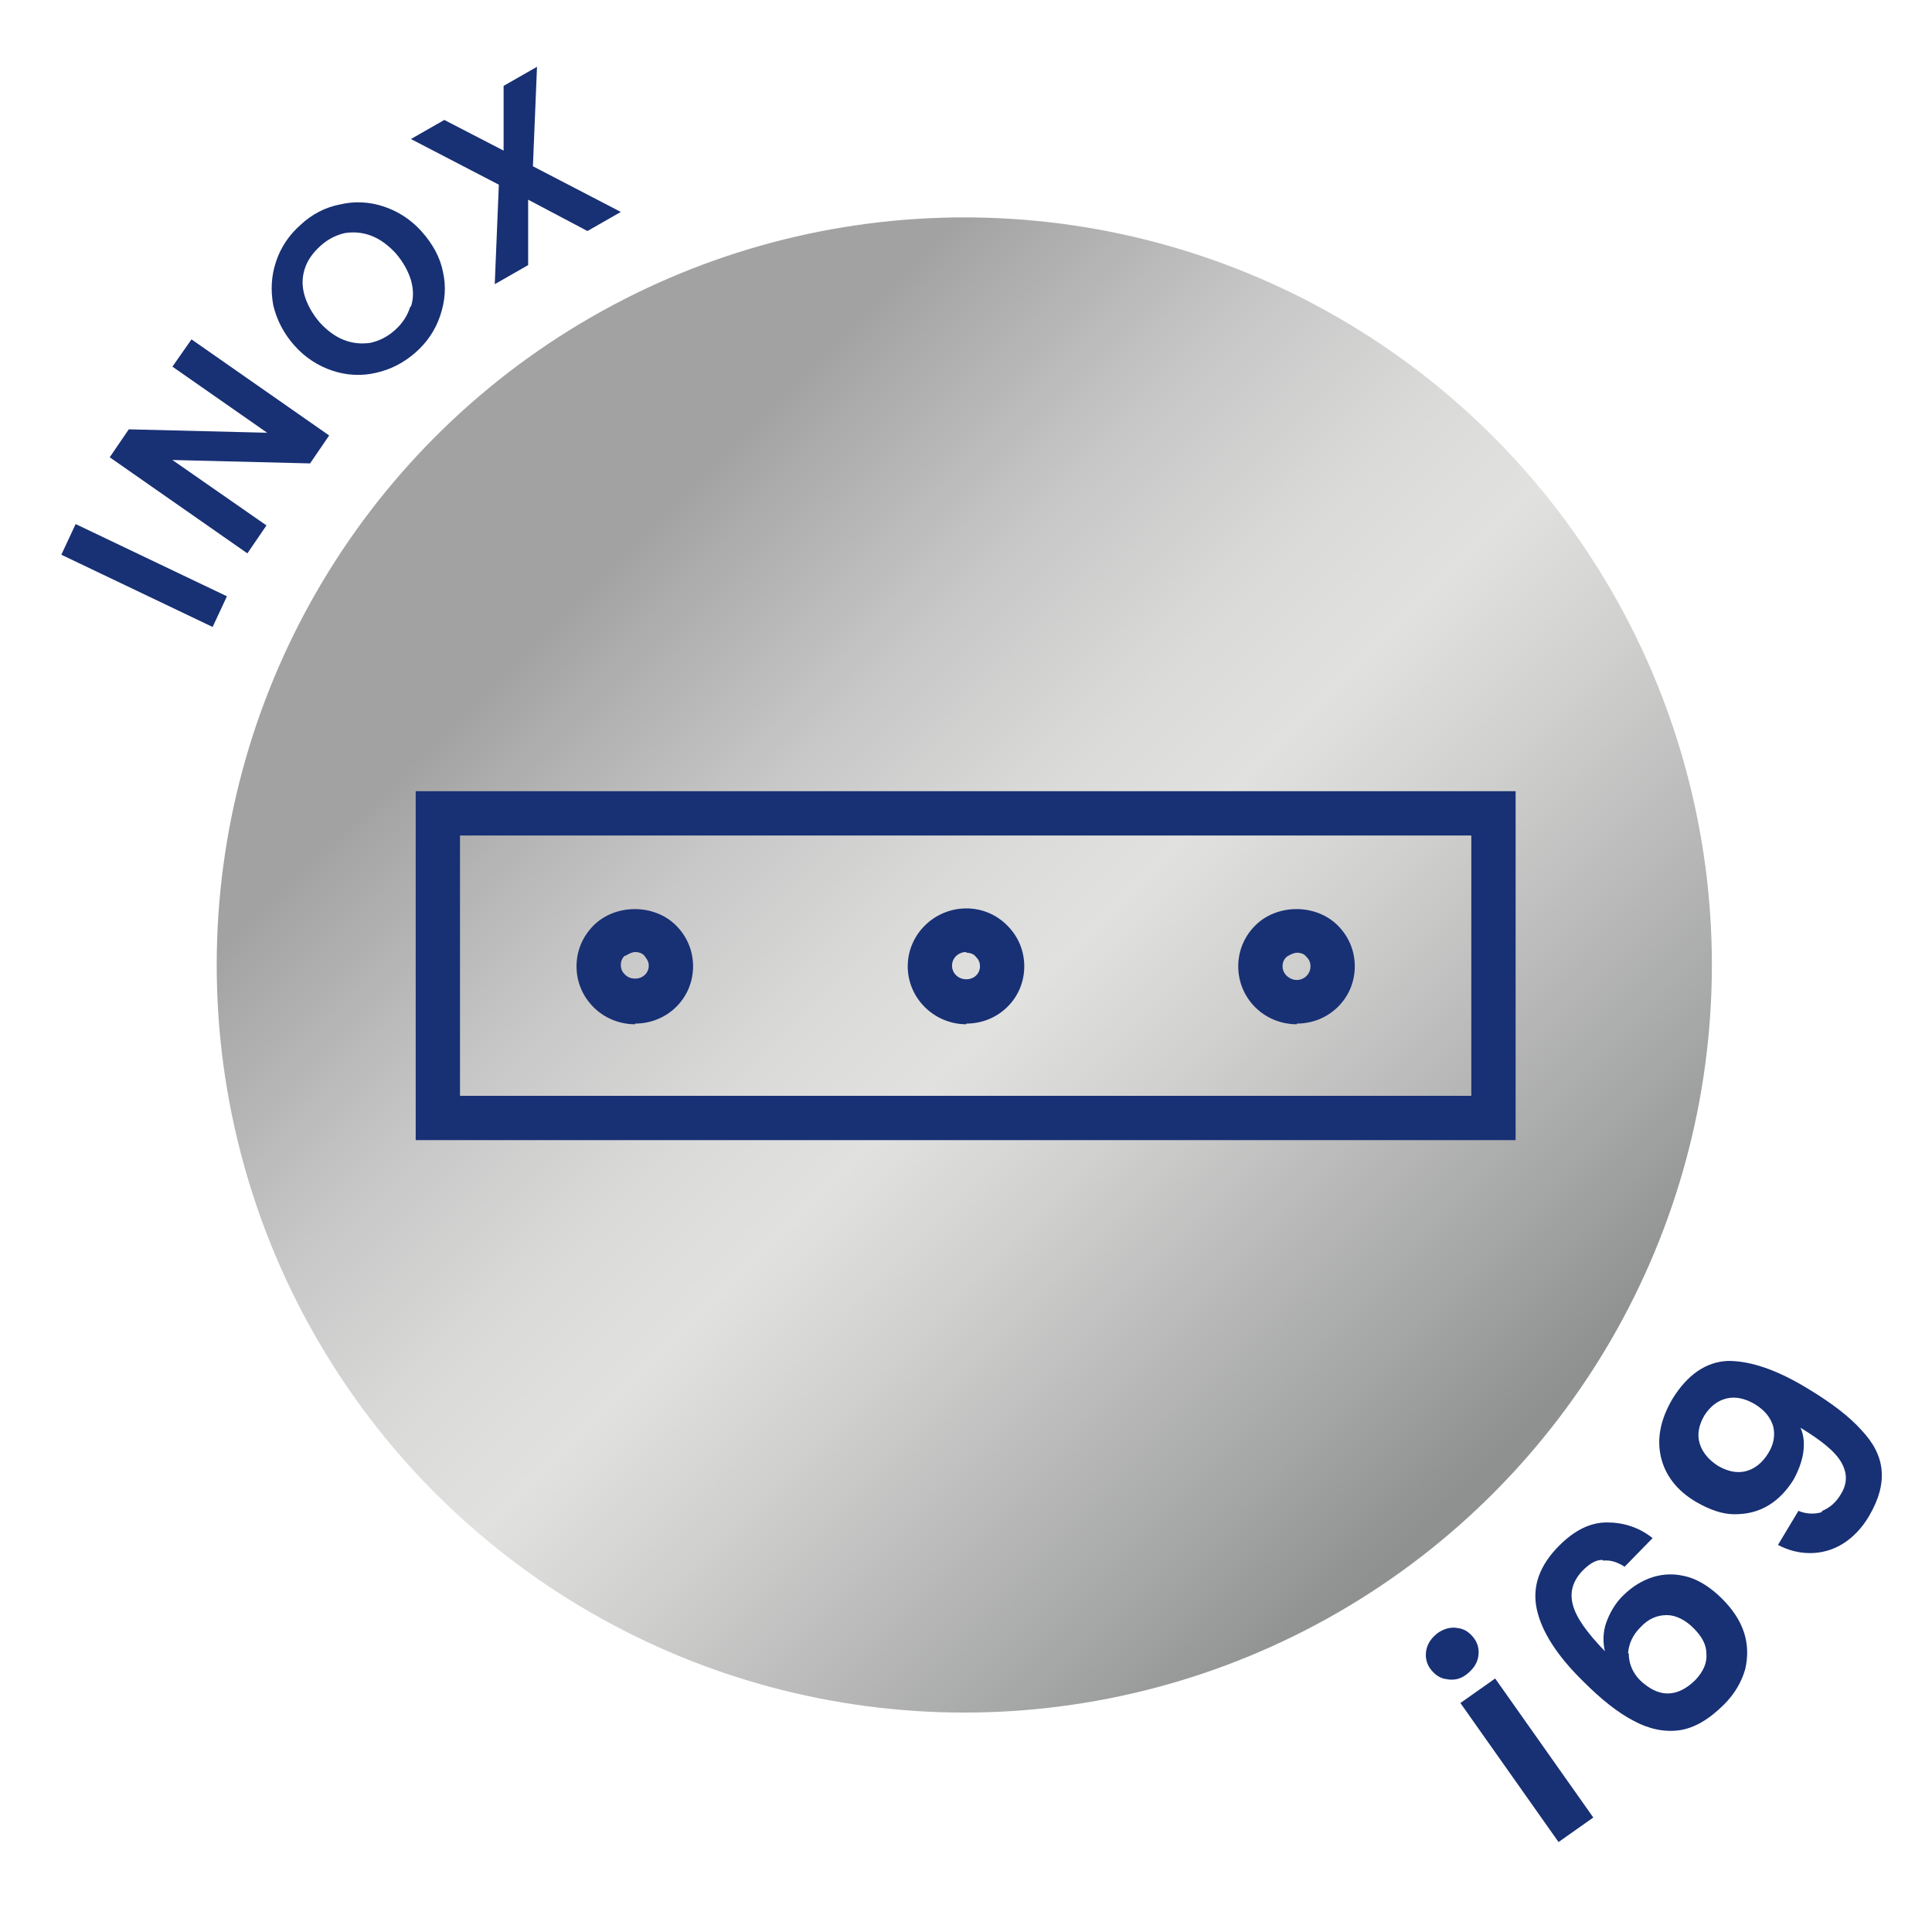 <?xml version="1.0" encoding="UTF-8"?>
<svg id="_1" data-name="1" xmlns="http://www.w3.org/2000/svg" xmlns:xlink="http://www.w3.org/1999/xlink" viewBox="0 0 28.35 28.35">
  <defs>
    <linearGradient id="Gradient_bez_nazwy_9" data-name="Gradient bez nazwy 9" x1="7.09" y1="7.03" x2="22.52" y2="22.62" gradientUnits="userSpaceOnUse">
      <stop offset=".1" stop-color="#a3a2a2"/>
      <stop offset=".13" stop-color="#aaa9a9"/>
      <stop offset=".28" stop-color="#c8c7c7"/>
      <stop offset=".41" stop-color="#dadad9"/>
      <stop offset=".5" stop-color="#e1e1e0"/>
      <stop offset=".61" stop-color="#d0d0cf"/>
      <stop offset=".84" stop-color="#a4a5a5"/>
      <stop offset=".94" stop-color="#8f9090"/>
    </linearGradient>
  </defs>
  <circle cx="14.15" cy="14.16" r="10.97" fill="url(#Gradient_bez_nazwy_9)"/>
  <g>
    <path d="M6.1,11.61v5.12H22.24v-5.12H6.1Zm15.49,4.47H6.75v-3.82h14.84v3.82Z" fill="#183074"/>
    <path d="M19.03,15.02h0c.47,0,.85-.37,.85-.84,0-.23-.09-.44-.25-.6-.32-.32-.89-.32-1.21,0-.16,.16-.25,.37-.25,.6,0,.47,.38,.85,.86,.85Zm-.15-.98s.09-.06,.15-.06,.11,.02,.14,.06c.03,.03,.06,.07,.06,.14,0,.11-.09,.2-.2,.2h0c-.11,0-.21-.09-.21-.2,0-.07,.03-.11,.06-.14Z" fill="#183074"/>
    <path d="M9.32,15.02h0c.47,0,.85-.37,.85-.84,0-.23-.09-.44-.25-.6-.32-.32-.89-.32-1.21,0-.16,.16-.25,.37-.25,.6,0,.23,.09,.44,.25,.6,.16,.16,.38,.25,.61,.25Zm-.15-.99s.09-.06,.15-.06c.07,0,.12,.03,.14,.06s.06,.07,.06,.14c0,.11-.09,.19-.2,.19h0c-.06,0-.11-.02-.15-.06-.03-.03-.06-.07-.06-.14s.03-.11,.06-.14Z" fill="#183074"/>
    <path d="M14.18,15.02h0c.47,0,.85-.37,.85-.84,0-.23-.09-.44-.25-.6-.16-.16-.37-.25-.6-.25-.47,0-.86,.38-.86,.85,0,.47,.39,.85,.86,.85Zm0-1.04c.07,0,.12,.03,.14,.06,.03,.03,.06,.07,.06,.14,0,.11-.09,.19-.2,.19h0c-.12,0-.21-.09-.21-.2s.09-.2,.21-.2Z" fill="#183074"/>
  </g>
  <path d="M21.23,24.64c-.1-.01-.18-.07-.24-.15-.06-.08-.08-.18-.06-.28,.02-.1,.08-.18,.17-.25,.09-.06,.19-.09,.29-.07,.1,.01,.18,.07,.24,.15,.06,.08,.08,.18,.06,.28-.02,.1-.08,.18-.17,.25s-.19,.09-.29,.07Zm.71-.01l1.44,2.04-.51,.36-1.44-2.04,.51-.36Z" fill="#183074"/>
  <path d="M23.51,22.89c-.1,0-.19,.06-.29,.16-.14,.15-.19,.31-.14,.5,.05,.19,.21,.41,.47,.68-.03-.13-.03-.28,.02-.42s.13-.28,.24-.39c.14-.14,.29-.23,.45-.28,.17-.05,.33-.05,.51,0,.17,.05,.34,.16,.5,.32,.15,.15,.26,.31,.32,.49,.06,.18,.06,.36,.02,.54-.05,.18-.15,.36-.31,.52-.22,.22-.44,.35-.66,.38-.22,.03-.45-.02-.67-.14-.23-.12-.47-.31-.73-.57-.39-.38-.62-.74-.69-1.07-.07-.33,.04-.64,.33-.93,.22-.22,.45-.34,.7-.34,.24,0,.47,.07,.67,.23l-.41,.42c-.11-.07-.21-.1-.31-.09Zm.39,1.37c0,.14,.05,.28,.17,.4,.13,.12,.26,.19,.4,.19,.14,0,.28-.07,.41-.2,.11-.12,.17-.24,.16-.38,0-.14-.07-.26-.19-.38-.12-.12-.26-.19-.39-.19-.14,0-.27,.05-.39,.18-.11,.11-.17,.24-.18,.38Z" fill="#183074"/>
  <path d="M26.74,22.17c.1-.04,.2-.12,.27-.24,.1-.16,.1-.31,.01-.47s-.29-.32-.6-.51c.05,.11,.06,.23,.04,.37-.02,.13-.07,.26-.14,.39-.1,.16-.22,.29-.37,.38-.15,.09-.31,.13-.5,.13-.18,0-.37-.07-.56-.18-.29-.17-.46-.4-.52-.67-.06-.27,0-.55,.17-.84,.22-.36,.5-.55,.82-.56,.33,0,.72,.13,1.19,.42,.33,.2,.59,.4,.76,.59,.18,.19,.28,.38,.3,.59,.02,.21-.04,.43-.18,.67-.11,.19-.25,.33-.4,.42s-.31,.13-.47,.13-.32-.04-.47-.12l.3-.5c.12,.05,.24,.05,.34,.02Zm-.72-1.24c-.04-.13-.12-.23-.26-.32-.15-.09-.29-.12-.42-.09-.13,.03-.24,.11-.33,.25-.08,.14-.11,.27-.07,.41,.04,.13,.13,.24,.27,.33,.14,.08,.27,.11,.4,.08,.13-.03,.25-.12,.34-.27,.08-.13,.1-.26,.07-.39Z" fill="#183074"/>
  <path d="M1.11,7.69l2.22,1.06-.21,.45-2.22-1.06,.21-.45Z" fill="#183074"/>
  <path d="M4.83,6.39l-.28,.41-2.02-.05,1.38,.96-.28,.41-2.02-1.41,.28-.41,2.03,.05-1.39-.97,.28-.4,2.02,1.41Z" fill="#183074"/>
  <path d="M5.52,5.47c-.21,.05-.43,.04-.64-.03s-.4-.19-.56-.37c-.16-.18-.26-.38-.31-.59-.04-.22-.03-.43,.04-.64,.07-.21,.19-.39,.36-.54,.17-.16,.37-.26,.58-.3,.21-.05,.43-.04,.64,.03,.21,.07,.4,.19,.56,.37,.16,.18,.27,.38,.31,.59,.05,.22,.03,.43-.04,.64-.07,.21-.19,.39-.36,.54-.17,.15-.36,.25-.58,.3Zm.51-.97c.04-.12,.04-.25,0-.39-.04-.13-.11-.26-.22-.39-.11-.12-.23-.21-.36-.26s-.26-.06-.39-.04c-.13,.03-.25,.09-.36,.19-.11,.1-.19,.21-.23,.34s-.04,.25,0,.39c.04,.13,.11,.26,.22,.39,.11,.12,.23,.21,.36,.26,.13,.05,.26,.06,.39,.04,.13-.03,.25-.09,.36-.19,.11-.1,.18-.21,.22-.34Z" fill="#183074"/>
  <path d="M8.62,3.39l-.87-.46v.96s-.49,.28-.49,.28l.06-1.46-1.29-.67,.49-.28,.87,.45v-.95s.49-.28,.49-.28l-.06,1.46,1.29,.67-.49,.28Z" fill="#183074"/>
</svg>